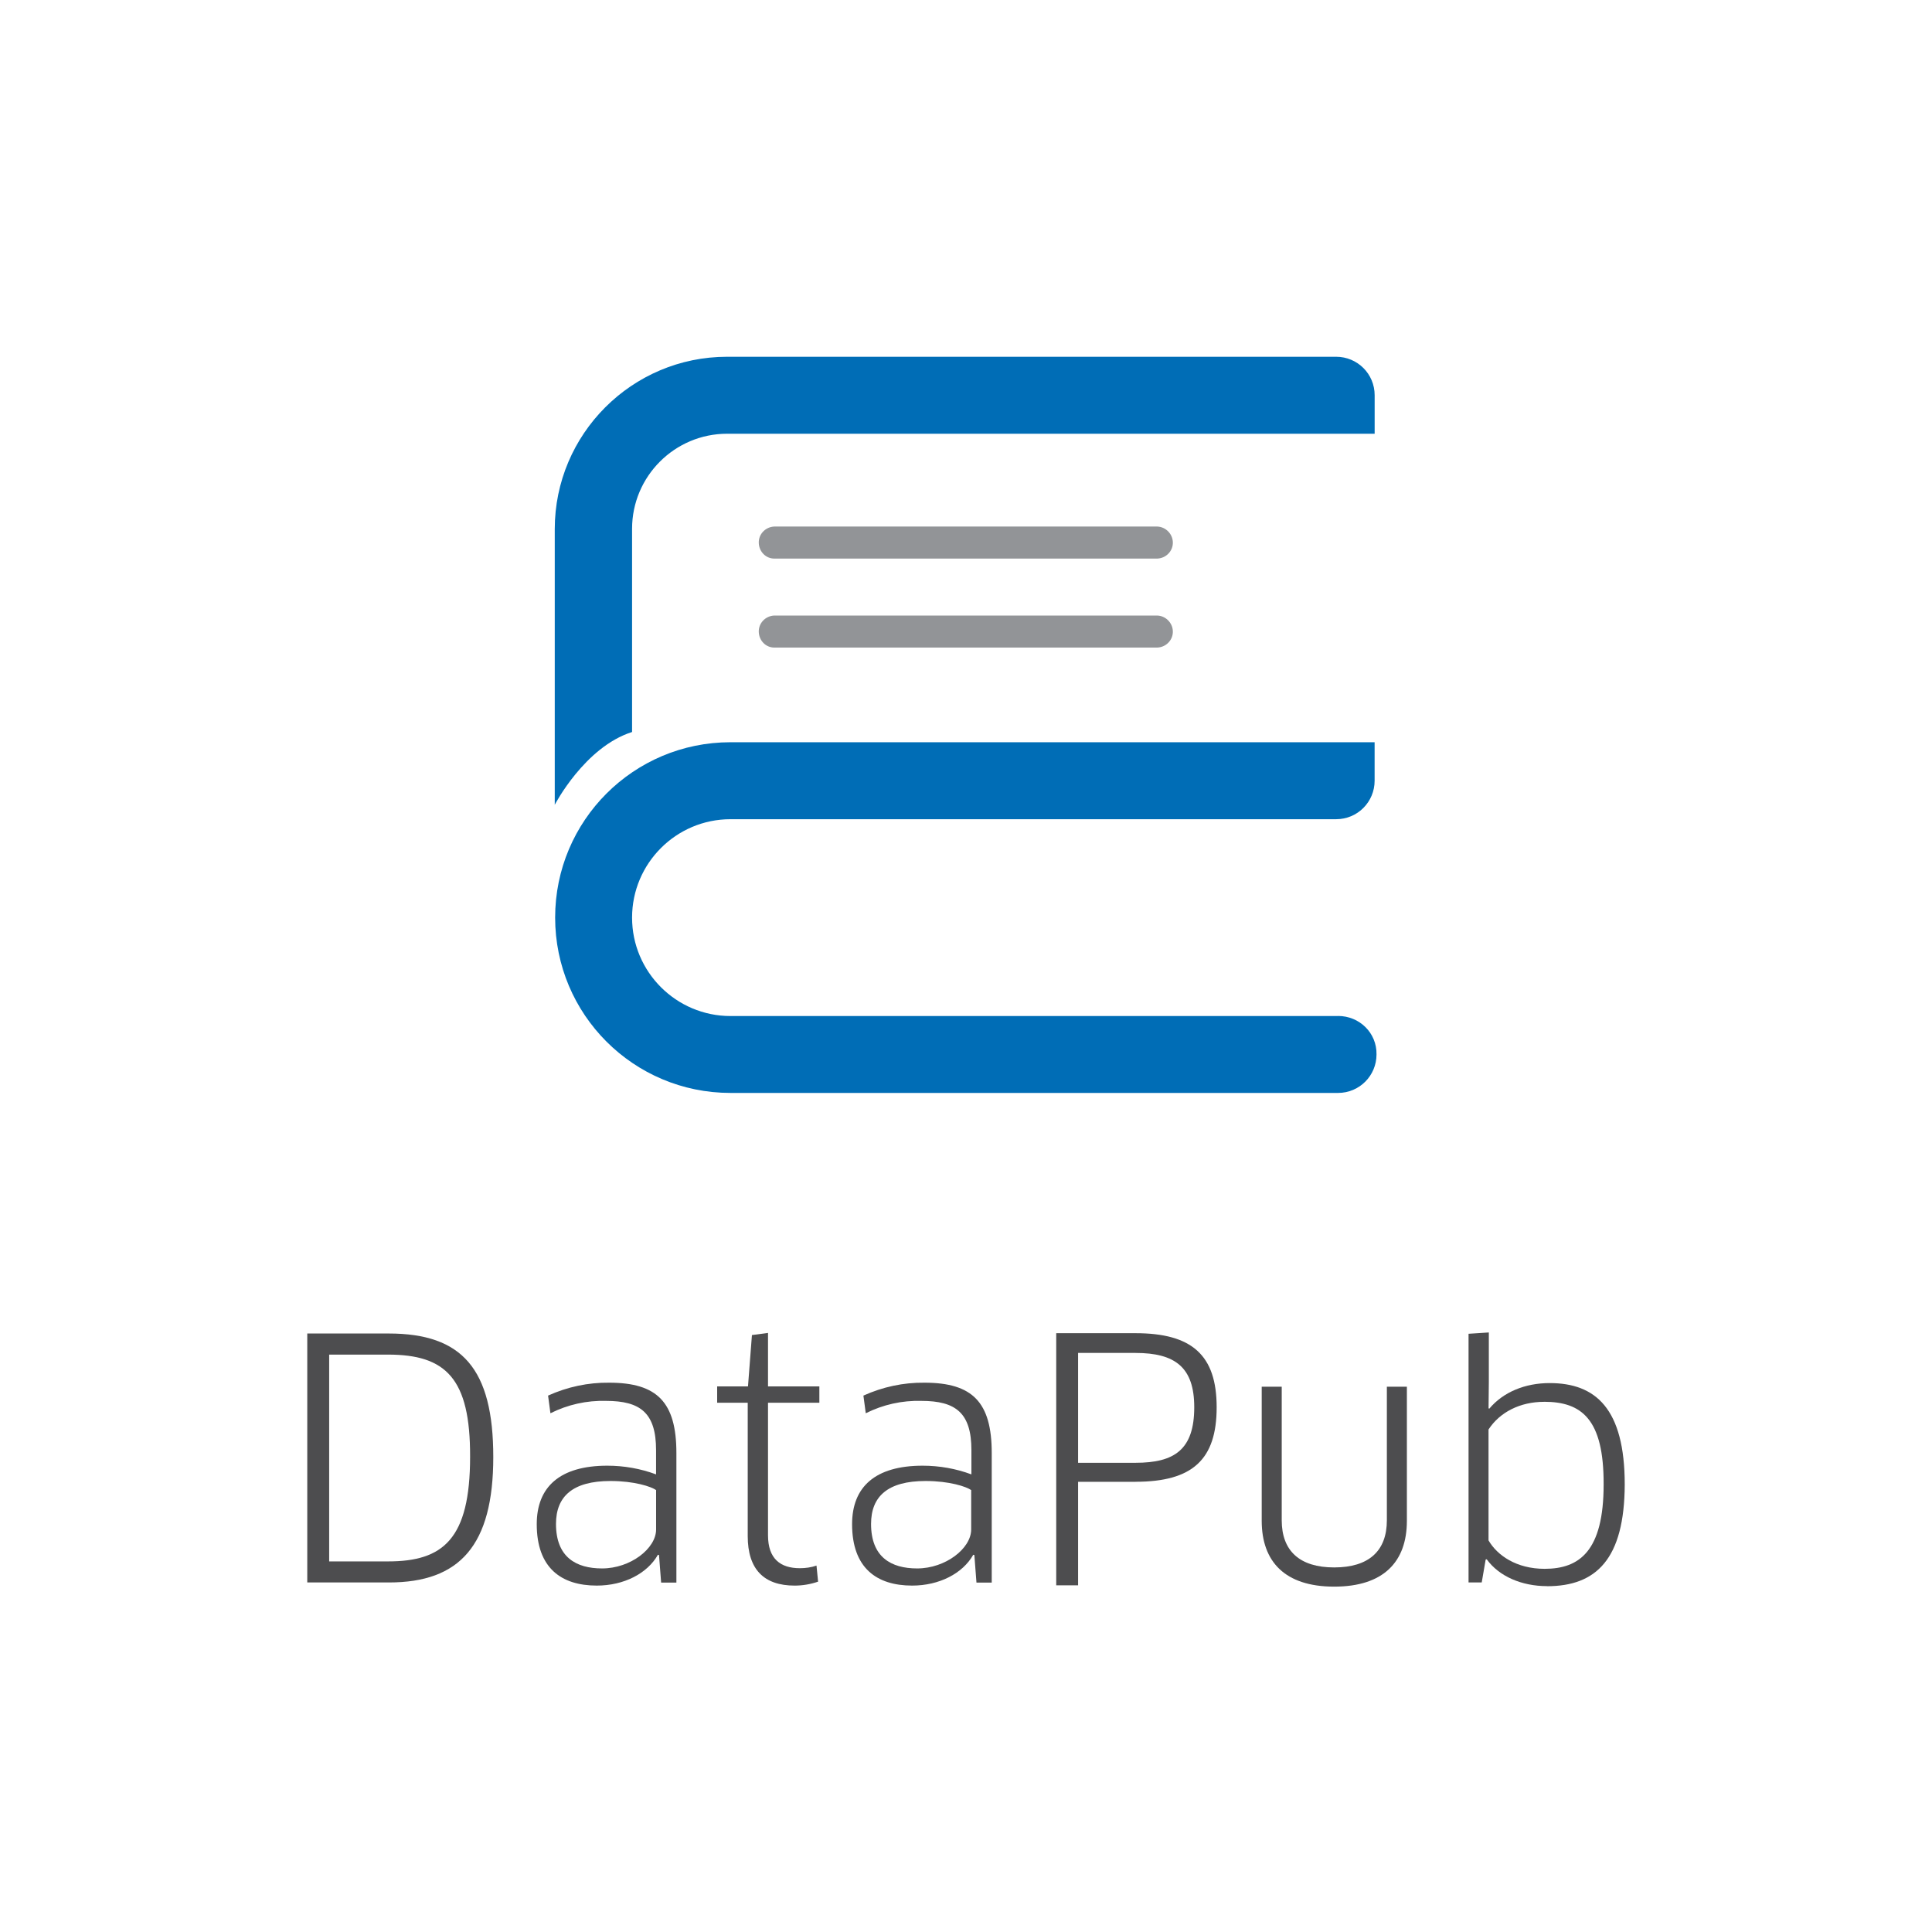 <svg xmlns="http://www.w3.org/2000/svg" id="Layer_1" viewBox="0 0 500 500"><defs><style>.cls-1{fill:#4d4d4f;}.cls-2{fill:#929497;}.cls-3{fill:#006db6;}</style></defs><g><path id="Path_6496" class="cls-1" d="M100.66,409.54h-21.14v-64.43h21.07c19.02,0,27.07,9.14,27.07,31.98s-8.66,32.45-27,32.45m-.27-58.97h-15.2v53.52h15.27c14.18,0,21.2-5.73,21.2-27.07,.07-20.32-6.27-26.45-21.27-26.45"></path><path id="Path_6497" class="cls-1" d="M170.54,402.44l-.27-.07c-2.73,4.84-8.79,7.98-15.82,7.98-9.2,0-15.54-4.57-15.54-15.89,0-9.61,5.93-15.14,18.27-15.14,4.3,0,8.59,.75,12.61,2.25v-6.27c0-9.61-4.02-12.75-12.95-12.75-4.98-.14-9.89,.95-14.39,3.2l-.61-4.57c4.98-2.25,10.36-3.41,15.82-3.34,12.41,0,17.39,5.05,17.39,18.2v33.54h-3.95l-.55-7.16Zm-.68-16.77c-1.3-.95-5.73-2.39-11.86-2.39-9.82,0-14.11,4.02-14.11,11.11,0,8.59,5.18,11.52,11.93,11.52,7.36,0,13.98-5.18,13.98-10.09v-10.16h.07Z"></path><path id="Path_6498" class="cls-1" d="M198.76,363.04v34.29c0,6.07,3.2,8.52,8.25,8.52,1.43,0,2.93-.2,4.3-.68l.41,4.16c-1.98,.68-4.02,1.02-6.07,1.02-7.91,0-12.14-4.16-12.14-12.82v-34.5h-7.91v-4.23h7.98l1.02-13.29,4.16-.55v13.84h13.29v4.23h-13.29Z"></path><path id="Path_6499" class="cls-1" d="M252.15,402.44l-.27-.07c-2.73,4.84-8.79,7.98-15.82,7.98-9.2,0-15.54-4.57-15.54-15.89,0-9.61,5.93-15.14,18.27-15.14,4.3,0,8.59,.75,12.61,2.25v-6.27c0-9.61-4.02-12.75-12.95-12.75-4.98-.14-9.89,.95-14.39,3.2l-.61-4.57c4.98-2.25,10.36-3.41,15.82-3.34,12.41,0,17.39,5.05,17.39,18.2v33.54h-3.95l-.55-7.16Zm-.75-16.77c-1.3-.95-5.73-2.39-11.86-2.39-9.82,0-14.11,4.02-14.11,11.11,0,8.59,5.18,11.52,11.93,11.52,7.36,0,13.98-5.18,13.98-10.09v-10.16h.07Z"></path><path id="Path_6500" class="cls-1" d="M293.87,383.49h-14.86v26.79h-5.66v-65.25h20.52c14.59,0,21,5.66,21,19.16s-6.2,19.29-21,19.29m0-33.34h-14.86v28.43h14.86c10.09,0,15.2-3.41,15.2-14.39,0-10.29-4.91-14.04-15.2-14.04"></path><path id="Path_6501" class="cls-1" d="M364.1,393.58c0,10.64-6.07,17.04-18.82,17.04s-18.75-6.48-18.75-17.04v-34.7h5.18v34.57c0,7.91,4.64,12.2,13.57,12.2s13.64-4.23,13.64-12.2v-34.57h5.18v34.7Z"></path><path id="Path_6502" class="cls-1" d="M400.37,410.49c-6.55,0-12.41-2.52-15.61-6.95l-.27,.07-1.02,5.93h-3.41v-64.36l5.25-.34v12.75l-.07,6.89,.2,.07c3.61-4.3,9.27-6.61,15.61-6.61,11.86,0,19.43,6.55,19.43,26.25-.07,19.29-7.36,26.32-20.11,26.32m-.75-47.72c-6.2,0-11.45,2.66-14.39,7.16v28.7c2.25,3.89,7.23,7.36,14.52,7.36,9,0,15.27-4.57,15.27-21.82,.07-16.98-5.73-21.41-15.41-21.41"></path></g><g><path id="Path_6492" class="cls-2" d="M299.53,136.27h-99.16c-2.24,.1-4.1,1.95-4,4.29,.1,2.24,1.85,4,4,4h99.16c2.24-.1,4.1-1.95,4-4.29-.1-2.15-1.85-3.9-4-4"></path><path id="Path_6493" class="cls-2" d="M299.53,159.3h-99.16c-2.24,.1-4.1,1.95-4,4.29,.1,2.24,1.85,4,4,4h99.16c2.24-.1,4.1-1.95,4-4.29-.1-2.15-1.85-3.9-4-4"></path><path id="Path_6494" class="cls-3" d="M346.28,262.95H189.05c-14.05,0-25.47-11.42-25.47-25.47s11.42-25.47,25.47-25.47h156.74c5.56,0,9.96-4.49,9.96-9.96v-9.96H189.05c-25.08,0-45.38,20.3-45.38,45.38s20.3,45.38,45.38,45.38h157.23c5.56,0,9.96-4.49,9.96-9.96,.1-5.56-4.39-9.96-9.96-9.96"></path><path id="Path_6495" class="cls-3" d="M163.58,189.46v-52.61c0-13.57,11.03-24.6,24.6-24.6h167.58v-9.96c0-5.56-4.49-9.96-9.96-9.96H188.17c-24.6,0-44.6,20.01-44.6,44.6v71.35s7.71-14.93,20.01-18.84"></path></g></svg>